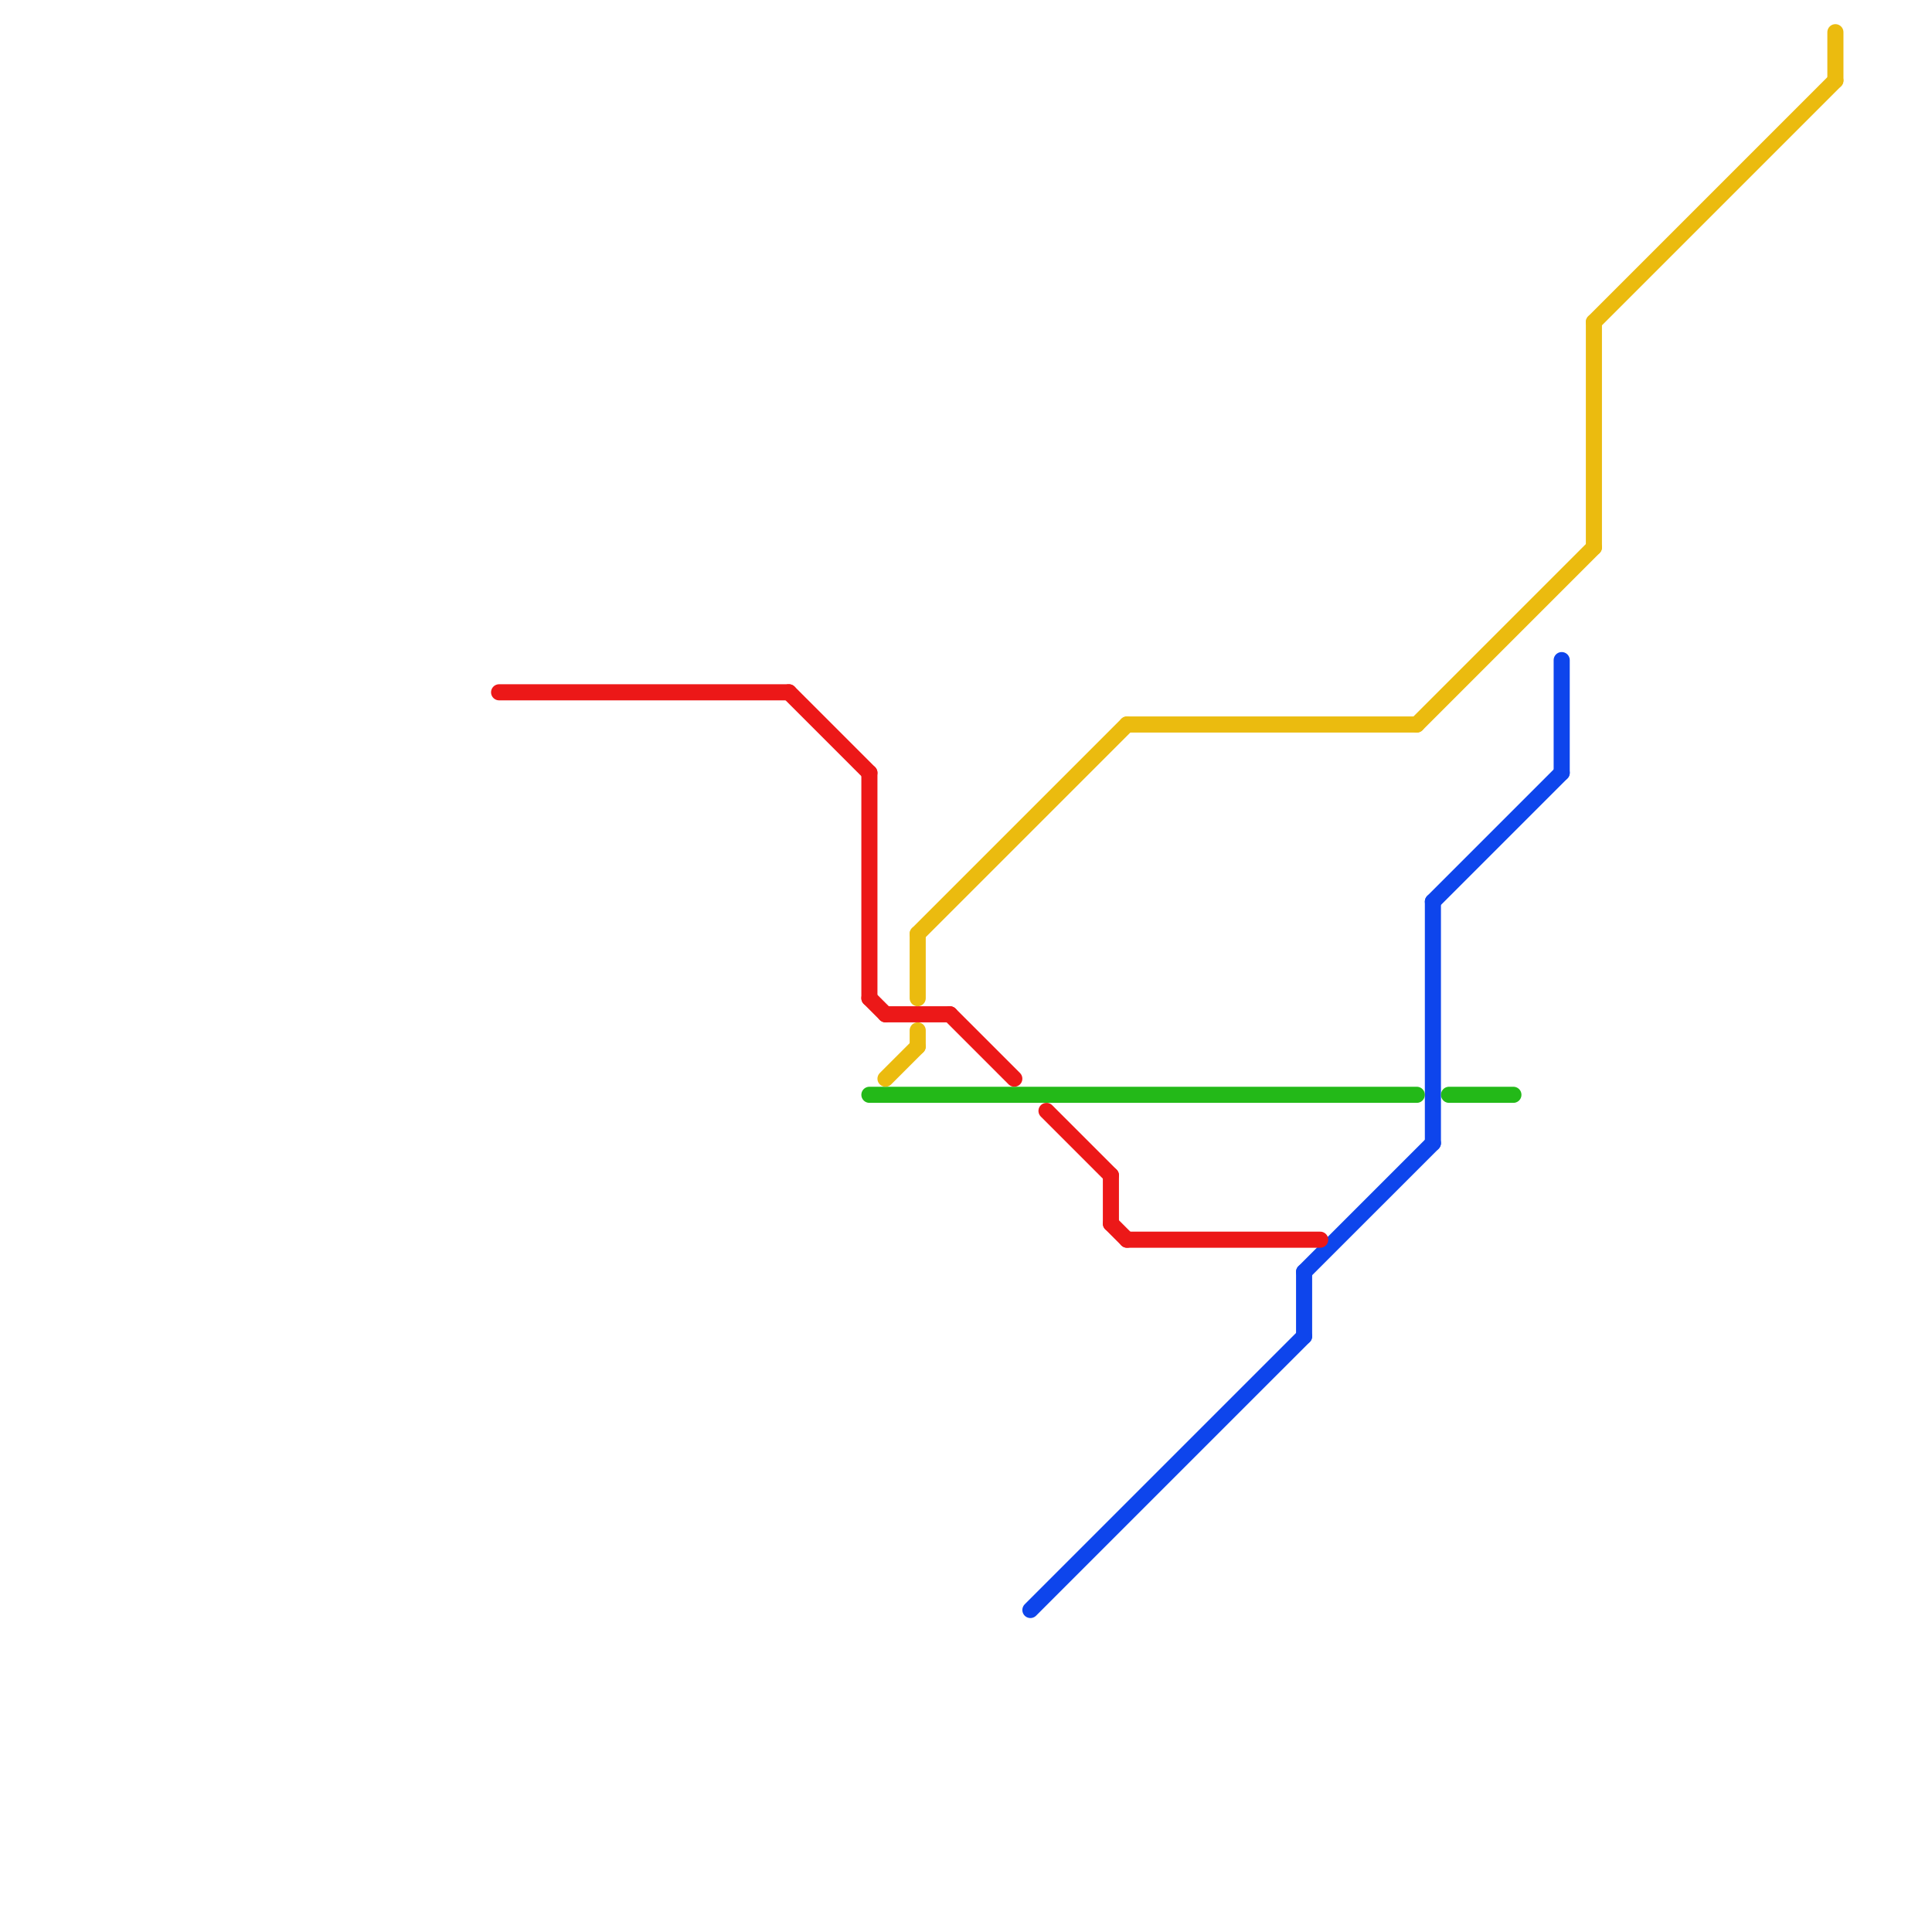 
<svg version="1.1" xmlns="http://www.w3.org/2000/svg" viewBox="0 0 120 120">
<style>text { font: 1px Helvetica; font-weight: 600; white-space: pre; dominant-baseline: central; } line { stroke-width: 1; fill: none; stroke-linecap: round; stroke-linejoin: round; } .c0 { stroke: #0e45ec } .c1 { stroke: #ec1818 } .c2 { stroke: #23b918 } .c3 { stroke: #ebbb0f } .w1 { stroke-width: 1; }</style><defs><g id="wm-xf"><circle r="1.2" fill="#000"/><circle r="0.9" fill="#fff"/><circle r="0.6" fill="#000"/><circle r="0.3" fill="#fff"/></g><g id="wm"><circle r="0.6" fill="#000"/><circle r="0.3" fill="#fff"/></g></defs><line class="c0 " x1="64" y1="100" x2="81" y2="83"/><line class="c0 " x1="97" y1="41" x2="97" y2="48"/><line class="c0 " x1="89" y1="56" x2="97" y2="48"/><line class="c0 " x1="81" y1="79" x2="89" y2="71"/><line class="c0 " x1="81" y1="79" x2="81" y2="83"/><line class="c0 " x1="89" y1="56" x2="89" y2="71"/><line class="c1 " x1="31" y1="43" x2="49" y2="43"/><line class="c1 " x1="59" y1="63" x2="63" y2="67"/><line class="c1 " x1="69" y1="76" x2="70" y2="77"/><line class="c1 " x1="65" y1="69" x2="69" y2="73"/><line class="c1 " x1="69" y1="73" x2="69" y2="76"/><line class="c1 " x1="49" y1="43" x2="54" y2="48"/><line class="c1 " x1="54" y1="62" x2="55" y2="63"/><line class="c1 " x1="54" y1="48" x2="54" y2="62"/><line class="c1 " x1="70" y1="77" x2="82" y2="77"/><line class="c1 " x1="55" y1="63" x2="59" y2="63"/><line class="c2 " x1="90" y1="68" x2="94" y2="68"/><line class="c2 " x1="54" y1="68" x2="88" y2="68"/><line class="c3 " x1="99" y1="20" x2="114" y2="5"/><line class="c3 " x1="57" y1="58" x2="57" y2="62"/><line class="c3 " x1="70" y1="45" x2="88" y2="45"/><line class="c3 " x1="99" y1="20" x2="99" y2="34"/><line class="c3 " x1="55" y1="67" x2="57" y2="65"/><line class="c3 " x1="57" y1="58" x2="70" y2="45"/><line class="c3 " x1="88" y1="45" x2="99" y2="34"/><line class="c3 " x1="57" y1="64" x2="57" y2="65"/><line class="c3 " x1="114" y1="2" x2="114" y2="5"/>
</svg>
